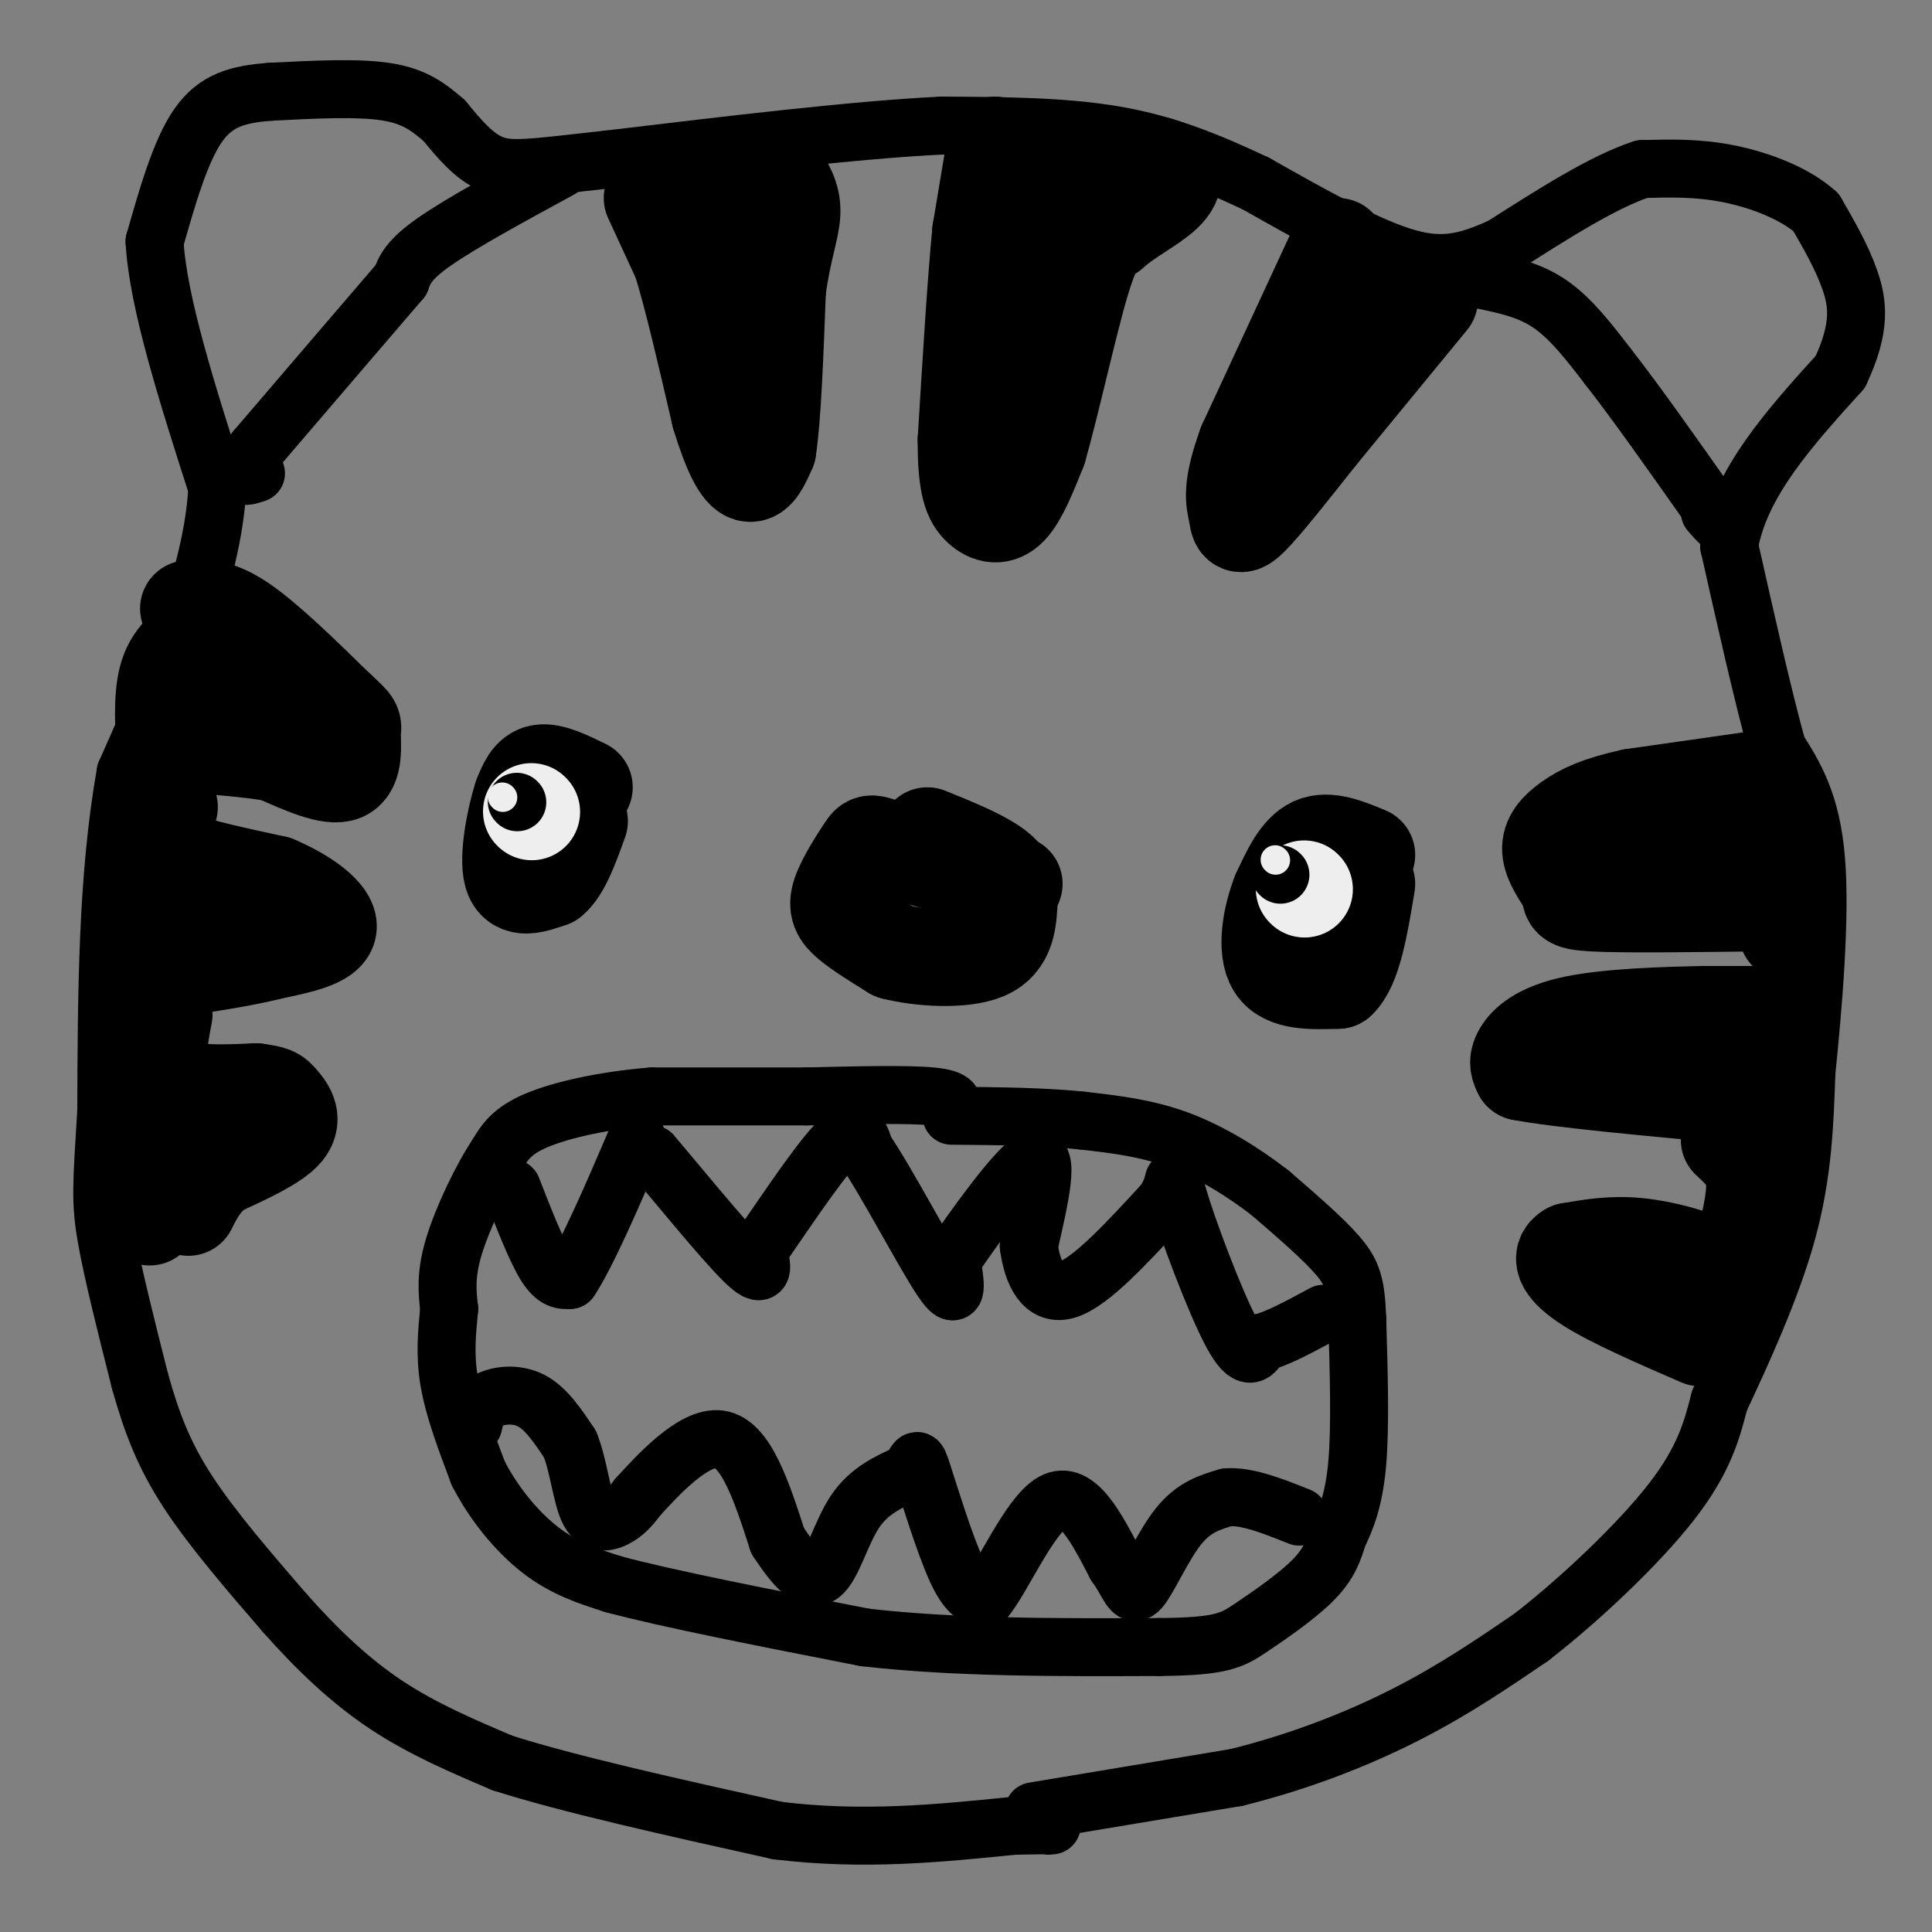 <svg viewBox='0 0 400 400' version='1.1' xmlns='http://www.w3.org/2000/svg' xmlns:xlink='http://www.w3.org/1999/xlink'><rect x="0" y="0" width="400" height="400" fill="#808080" stroke="none"/><g fill='none' stroke='#000000' stroke-width='12' stroke-linecap='round' stroke-linejoin='round'><path d='M214,375c0.000,0.000 42.000,-7.000 42,-7'/><path d='M256,368c13.156,-3.267 25.044,-7.933 35,-13c9.956,-5.067 17.978,-10.533 26,-16'/><path d='M317,339c10.044,-7.778 22.156,-19.222 29,-28c6.844,-8.778 8.422,-14.889 10,-21'/><path d='M356,290c4.489,-9.578 10.711,-23.022 14,-35c3.289,-11.978 3.644,-22.489 4,-33'/><path d='M374,222c1.422,-13.889 2.978,-32.111 2,-44c-0.978,-11.889 -4.489,-17.444 -8,-23'/><path d='M368,155c-3.000,-10.833 -6.500,-26.417 -10,-42'/><path d='M358,113c2.167,-13.000 12.583,-24.500 23,-36'/><path d='M381,77c4.333,-9.200 3.667,-14.200 2,-19c-1.667,-4.800 -4.333,-9.400 -7,-14'/><path d='M376,44c-4.289,-3.911 -11.511,-6.689 -18,-8c-6.489,-1.311 -12.244,-1.156 -18,-1'/><path d='M340,35c-7.833,2.500 -18.417,9.250 -29,16'/><path d='M311,51c-7.844,3.600 -12.956,4.600 -21,2c-8.044,-2.600 -19.022,-8.800 -30,-15'/><path d='M260,38c-9.511,-4.467 -18.289,-8.133 -29,-10c-10.711,-1.867 -23.356,-1.933 -36,-2'/><path d='M195,26c-17.500,0.833 -43.250,3.917 -69,7'/><path d='M126,33c-15.622,1.711 -20.178,2.489 -24,1c-3.822,-1.489 -6.911,-5.244 -10,-9'/><path d='M92,25c-3.156,-2.733 -6.044,-5.067 -12,-6c-5.956,-0.933 -14.978,-0.467 -24,0'/><path d='M56,19c-6.667,0.489 -11.333,1.711 -15,7c-3.667,5.289 -6.333,14.644 -9,24'/><path d='M32,50c0.667,12.500 6.833,31.750 13,51'/><path d='M45,101c-1.000,18.333 -10.000,38.667 -19,59'/><path d='M26,160c-3.833,21.500 -3.917,45.750 -4,70'/><path d='M22,230c-0.933,15.333 -1.267,18.667 0,26c1.267,7.333 4.133,18.667 7,30'/><path d='M29,286c2.422,8.667 4.978,15.333 10,23c5.022,7.667 12.511,16.333 20,25'/><path d='M59,334c6.711,7.578 13.489,14.022 21,19c7.511,4.978 15.756,8.489 24,12'/><path d='M104,365c13.500,4.333 35.250,9.167 57,14'/><path d='M161,379c17.667,2.167 33.333,0.583 49,-1'/><path d='M210,378c9.333,-0.167 8.167,-0.083 7,0'/><path d='M307,58c4.833,1.000 9.667,2.000 14,5c4.333,3.000 8.167,8.000 12,13'/><path d='M333,76c5.500,7.000 13.250,18.000 21,29'/><path d='M354,105c3.500,5.000 1.750,3.000 0,1'/><path d='M116,35c-10.250,5.583 -20.500,11.167 -26,15c-5.500,3.833 -6.250,5.917 -7,8'/><path d='M83,58c-6.167,7.167 -18.083,21.083 -30,35'/><path d='M53,93c-5.000,6.667 -2.500,5.833 0,5'/></g>
<g fill='none' stroke='#000000' stroke-width='20' stroke-linecap='round' stroke-linejoin='round'><path d='M135,41c0.000,0.000 6.000,13.000 6,13'/><path d='M141,54c2.333,7.500 5.167,19.750 8,32'/><path d='M149,86c2.400,7.867 4.400,11.533 6,12c1.600,0.467 2.800,-2.267 4,-5'/><path d='M159,93c1.000,-6.333 1.500,-19.667 2,-33'/><path d='M161,60c1.111,-8.333 2.889,-12.667 3,-16c0.111,-3.333 -1.444,-5.667 -3,-8'/><path d='M161,36c-1.417,-1.786 -3.458,-2.250 -4,3c-0.542,5.250 0.417,16.214 0,20c-0.417,3.786 -2.208,0.393 -4,-3'/><path d='M153,56c-1.333,-3.333 -2.667,-10.167 -4,-17'/><path d='M206,30c0.000,0.000 -3.000,18.000 -3,18'/><path d='M203,48c-1.000,10.167 -2.000,26.583 -3,43'/><path d='M200,91c-0.071,9.679 1.250,12.375 3,14c1.750,1.625 3.929,2.179 6,0c2.071,-2.179 4.036,-7.089 6,-12'/><path d='M215,93c2.667,-9.200 6.333,-26.200 9,-35c2.667,-8.800 4.333,-9.400 6,-10'/><path d='M230,48c3.250,-3.000 8.375,-5.500 11,-8c2.625,-2.500 2.750,-5.000 -2,-6c-4.750,-1.000 -14.375,-0.500 -24,0'/><path d='M215,34c-4.400,5.956 -3.400,20.844 -2,27c1.400,6.156 3.200,3.578 5,1'/><path d='M277,51c0.000,0.000 -19.000,41.000 -19,41'/><path d='M258,92c-3.405,9.250 -2.417,11.875 -2,14c0.417,2.125 0.262,3.750 3,1c2.738,-2.750 8.369,-9.875 14,-17'/><path d='M273,90c6.167,-7.500 14.583,-17.750 23,-28'/><path d='M283,57c0.000,0.000 0.100,0.100 0.1,0.1'/><path d='M366,161c0.000,0.000 -28.000,4.000 -28,4'/><path d='M338,165c-6.988,1.488 -10.458,3.208 -13,5c-2.542,1.792 -4.155,3.655 -4,6c0.155,2.345 2.077,5.173 4,8'/><path d='M325,184c0.311,1.911 -0.911,2.689 5,3c5.911,0.311 18.956,0.156 32,0'/><path d='M362,187c7.200,-1.067 9.200,-3.733 7,-6c-2.200,-2.267 -8.600,-4.133 -15,-6'/><path d='M354,175c-4.500,-1.000 -8.250,-0.500 -12,0'/><path d='M370,210c0.000,0.000 -17.000,0.000 -17,0'/><path d='M353,210c-8.083,0.143 -19.792,0.500 -27,2c-7.208,1.500 -9.917,4.143 -11,6c-1.083,1.857 -0.542,2.929 0,4'/><path d='M315,222c7.667,1.500 26.833,3.250 46,5'/><path d='M361,227c7.500,0.333 3.250,-1.333 -1,-3'/><path d='M358,267c-0.333,-1.644 -0.667,-3.289 -4,-5c-3.333,-1.711 -9.667,-3.489 -15,-4c-5.333,-0.511 -9.667,0.244 -14,1'/><path d='M325,259c-2.311,1.222 -1.089,3.778 4,7c5.089,3.222 14.044,7.111 23,11'/><path d='M358,236c2.167,2.000 4.333,4.000 5,7c0.667,3.000 -0.167,7.000 -1,11'/><path d='M370,193c0.000,0.000 0.100,0.100 0.1,0.1'/><path d='M39,126c2.917,-0.250 5.833,-0.500 11,3c5.167,3.500 12.583,10.750 20,18'/><path d='M70,147c3.726,3.393 3.042,2.875 3,5c-0.042,2.125 0.560,6.893 -2,8c-2.560,1.107 -8.280,-1.446 -14,-4'/><path d='M57,156c-5.667,-1.000 -12.833,-1.500 -20,-2'/><path d='M51,142c0.000,0.000 -10.000,-2.000 -10,-2'/><path d='M43,131c-3.250,2.083 -6.500,4.167 -8,8c-1.500,3.833 -1.250,9.417 -1,15'/><path d='M34,174c-0.417,1.250 -0.833,2.500 3,4c3.833,1.500 11.917,3.250 20,5'/><path d='M57,183c6.089,2.556 11.311,6.444 11,9c-0.311,2.556 -6.156,3.778 -12,5'/><path d='M56,197c-5.833,1.500 -14.417,2.750 -23,4'/><path d='M37,187c0.000,0.000 0.100,0.100 0.1,0.1'/><path d='M35,167c0.000,0.000 0.100,0.100 0.1,0.1'/><path d='M34,210c-1.083,5.667 -2.167,11.333 1,14c3.167,2.667 10.583,2.333 18,2'/><path d='M53,226c3.690,0.500 3.917,0.750 5,2c1.083,1.250 3.024,3.500 1,6c-2.024,2.500 -8.012,5.250 -14,8'/><path d='M45,242c-3.333,2.667 -4.667,5.333 -6,8'/><path d='M35,233c0.000,0.000 -4.000,19.000 -4,19'/><path d='M121,163c-3.417,-1.667 -6.833,-3.333 -9,-3c-2.167,0.333 -3.083,2.667 -4,5'/><path d='M108,165c-1.422,4.289 -2.978,12.511 -2,16c0.978,3.489 4.489,2.244 8,1'/><path d='M114,182c2.333,-1.833 4.167,-6.917 6,-12'/><path d='M210,183c0.000,0.000 -25.000,-7.000 -25,-7'/><path d='M185,176c-4.920,-1.552 -4.721,-1.931 -6,0c-1.279,1.931 -4.037,6.174 -5,9c-0.963,2.826 -0.132,4.236 2,6c2.132,1.764 5.566,3.882 9,6'/><path d='M185,197c5.400,1.422 14.400,1.978 19,0c4.600,-1.978 4.800,-6.489 5,-11'/><path d='M209,186c0.467,-3.000 -0.867,-5.000 -4,-7c-3.133,-2.000 -8.067,-4.000 -13,-6'/><path d='M283,177c-4.000,-1.667 -8.000,-3.333 -11,-2c-3.000,1.333 -5.000,5.667 -7,10'/><path d='M265,185c-1.889,4.756 -3.111,11.644 -1,15c2.111,3.356 7.556,3.178 13,3'/><path d='M277,203c3.167,-2.833 4.583,-11.417 6,-20'/></g>
<g fill='none' stroke='#000000' stroke-width='12' stroke-linecap='round' stroke-linejoin='round'><path d='M197,230c0.500,-1.250 1.000,-2.500 -4,-3c-5.000,-0.500 -15.500,-0.250 -26,0'/><path d='M167,227c-9.667,0.000 -20.833,0.000 -32,0'/><path d='M135,227c-9.956,0.800 -18.844,2.800 -24,5c-5.156,2.200 -6.578,4.600 -8,7'/><path d='M103,239c-3.200,4.733 -7.200,13.067 -9,19c-1.800,5.933 -1.400,9.467 -1,13'/><path d='M93,271c-0.422,4.511 -0.978,9.289 0,15c0.978,5.711 3.489,12.356 6,19'/><path d='M99,305c3.156,6.200 8.044,12.200 13,16c4.956,3.800 9.978,5.400 15,7'/><path d='M127,328c11.167,3.000 31.583,7.000 52,11'/><path d='M179,339c18.833,2.167 39.917,2.083 61,2'/><path d='M240,341c13.024,-0.107 15.083,-1.375 19,-4c3.917,-2.625 9.690,-6.607 13,-10c3.310,-3.393 4.155,-6.196 5,-9'/><path d='M277,318c1.667,-3.400 3.333,-7.400 4,-15c0.667,-7.600 0.333,-18.800 0,-30'/><path d='M281,273c-0.267,-6.978 -0.933,-9.422 -4,-13c-3.067,-3.578 -8.533,-8.289 -14,-13'/><path d='M263,247c-5.511,-4.289 -12.289,-8.511 -19,-11c-6.711,-2.489 -13.356,-3.244 -20,-4'/><path d='M224,232c-7.833,-0.833 -17.417,-0.917 -27,-1'/><path d='M106,246c2.500,6.417 5.000,12.833 7,16c2.000,3.167 3.500,3.083 5,3'/><path d='M118,265c3.405,-4.988 9.417,-18.958 12,-25c2.583,-6.042 1.738,-4.155 2,-3c0.262,1.155 1.631,1.577 3,2'/><path d='M135,239c4.556,5.289 14.444,17.511 19,22c4.556,4.489 3.778,1.244 3,-2'/><path d='M157,259c3.756,-5.244 11.644,-17.356 16,-22c4.356,-4.644 5.178,-1.822 6,1'/><path d='M179,238c4.400,6.333 12.400,21.667 16,27c3.600,5.333 2.800,0.667 2,-4'/><path d='M197,261c4.133,-6.089 13.467,-19.311 17,-21c3.533,-1.689 1.267,8.156 -1,18'/><path d='M213,258c0.733,5.600 3.067,10.600 8,9c4.933,-1.600 12.467,-9.800 20,-18'/><path d='M241,249c3.190,-4.655 1.167,-7.292 3,-1c1.833,6.292 7.524,21.512 11,28c3.476,6.488 4.738,4.244 6,2'/><path d='M261,278c3.167,-0.667 8.083,-3.333 13,-6'/><path d='M98,295c0.444,-1.911 0.889,-3.822 3,-5c2.111,-1.178 5.889,-1.622 9,0c3.111,1.622 5.556,5.311 8,9'/><path d='M118,299c1.833,4.452 2.417,11.083 4,14c1.583,2.917 4.167,2.119 6,1c1.833,-1.119 2.917,-2.560 4,-4'/><path d='M132,310c3.867,-4.222 11.533,-12.778 17,-12c5.467,0.778 8.733,10.889 12,21'/><path d='M161,319c3.607,5.512 6.625,8.792 9,7c2.375,-1.792 4.107,-8.655 7,-13c2.893,-4.345 6.946,-6.173 11,-8'/><path d='M188,305c2.036,-2.357 1.625,-4.250 3,0c1.375,4.250 4.536,14.643 7,20c2.464,5.357 4.232,5.679 6,6'/><path d='M204,331c3.467,-4.089 9.133,-17.311 14,-20c4.867,-2.689 8.933,5.156 13,13'/><path d='M231,324c2.786,3.845 3.250,6.958 5,5c1.750,-1.958 4.786,-8.988 8,-13c3.214,-4.012 6.607,-5.006 10,-6'/><path d='M254,310c4.167,-0.333 9.583,1.833 15,4'/></g>
<g fill='none' stroke='#EEEEEE' stroke-width='20' stroke-linecap='round' stroke-linejoin='round'><path d='M110,168c0.000,0.000 0.100,0.100 0.1,0.1'/><path d='M270,184c0.000,0.000 0.100,0.100 0.1,0.1'/></g>
<g fill='none' stroke='#000000' stroke-width='12' stroke-linecap='round' stroke-linejoin='round'><path d='M107,166c0.000,0.000 0.100,0.100 0.1,0.1'/><path d='M265,181c0.000,0.000 0.100,0.100 0.1,0.1'/></g>
<g fill='none' stroke='#EEEEEE' stroke-width='6' stroke-linecap='round' stroke-linejoin='round'><path d='M104,165c0.000,0.000 0.100,0.100 0.1,0.1'/><path d='M264,178c0.000,0.000 0.100,0.100 0.1,0.1'/></g>
</svg>